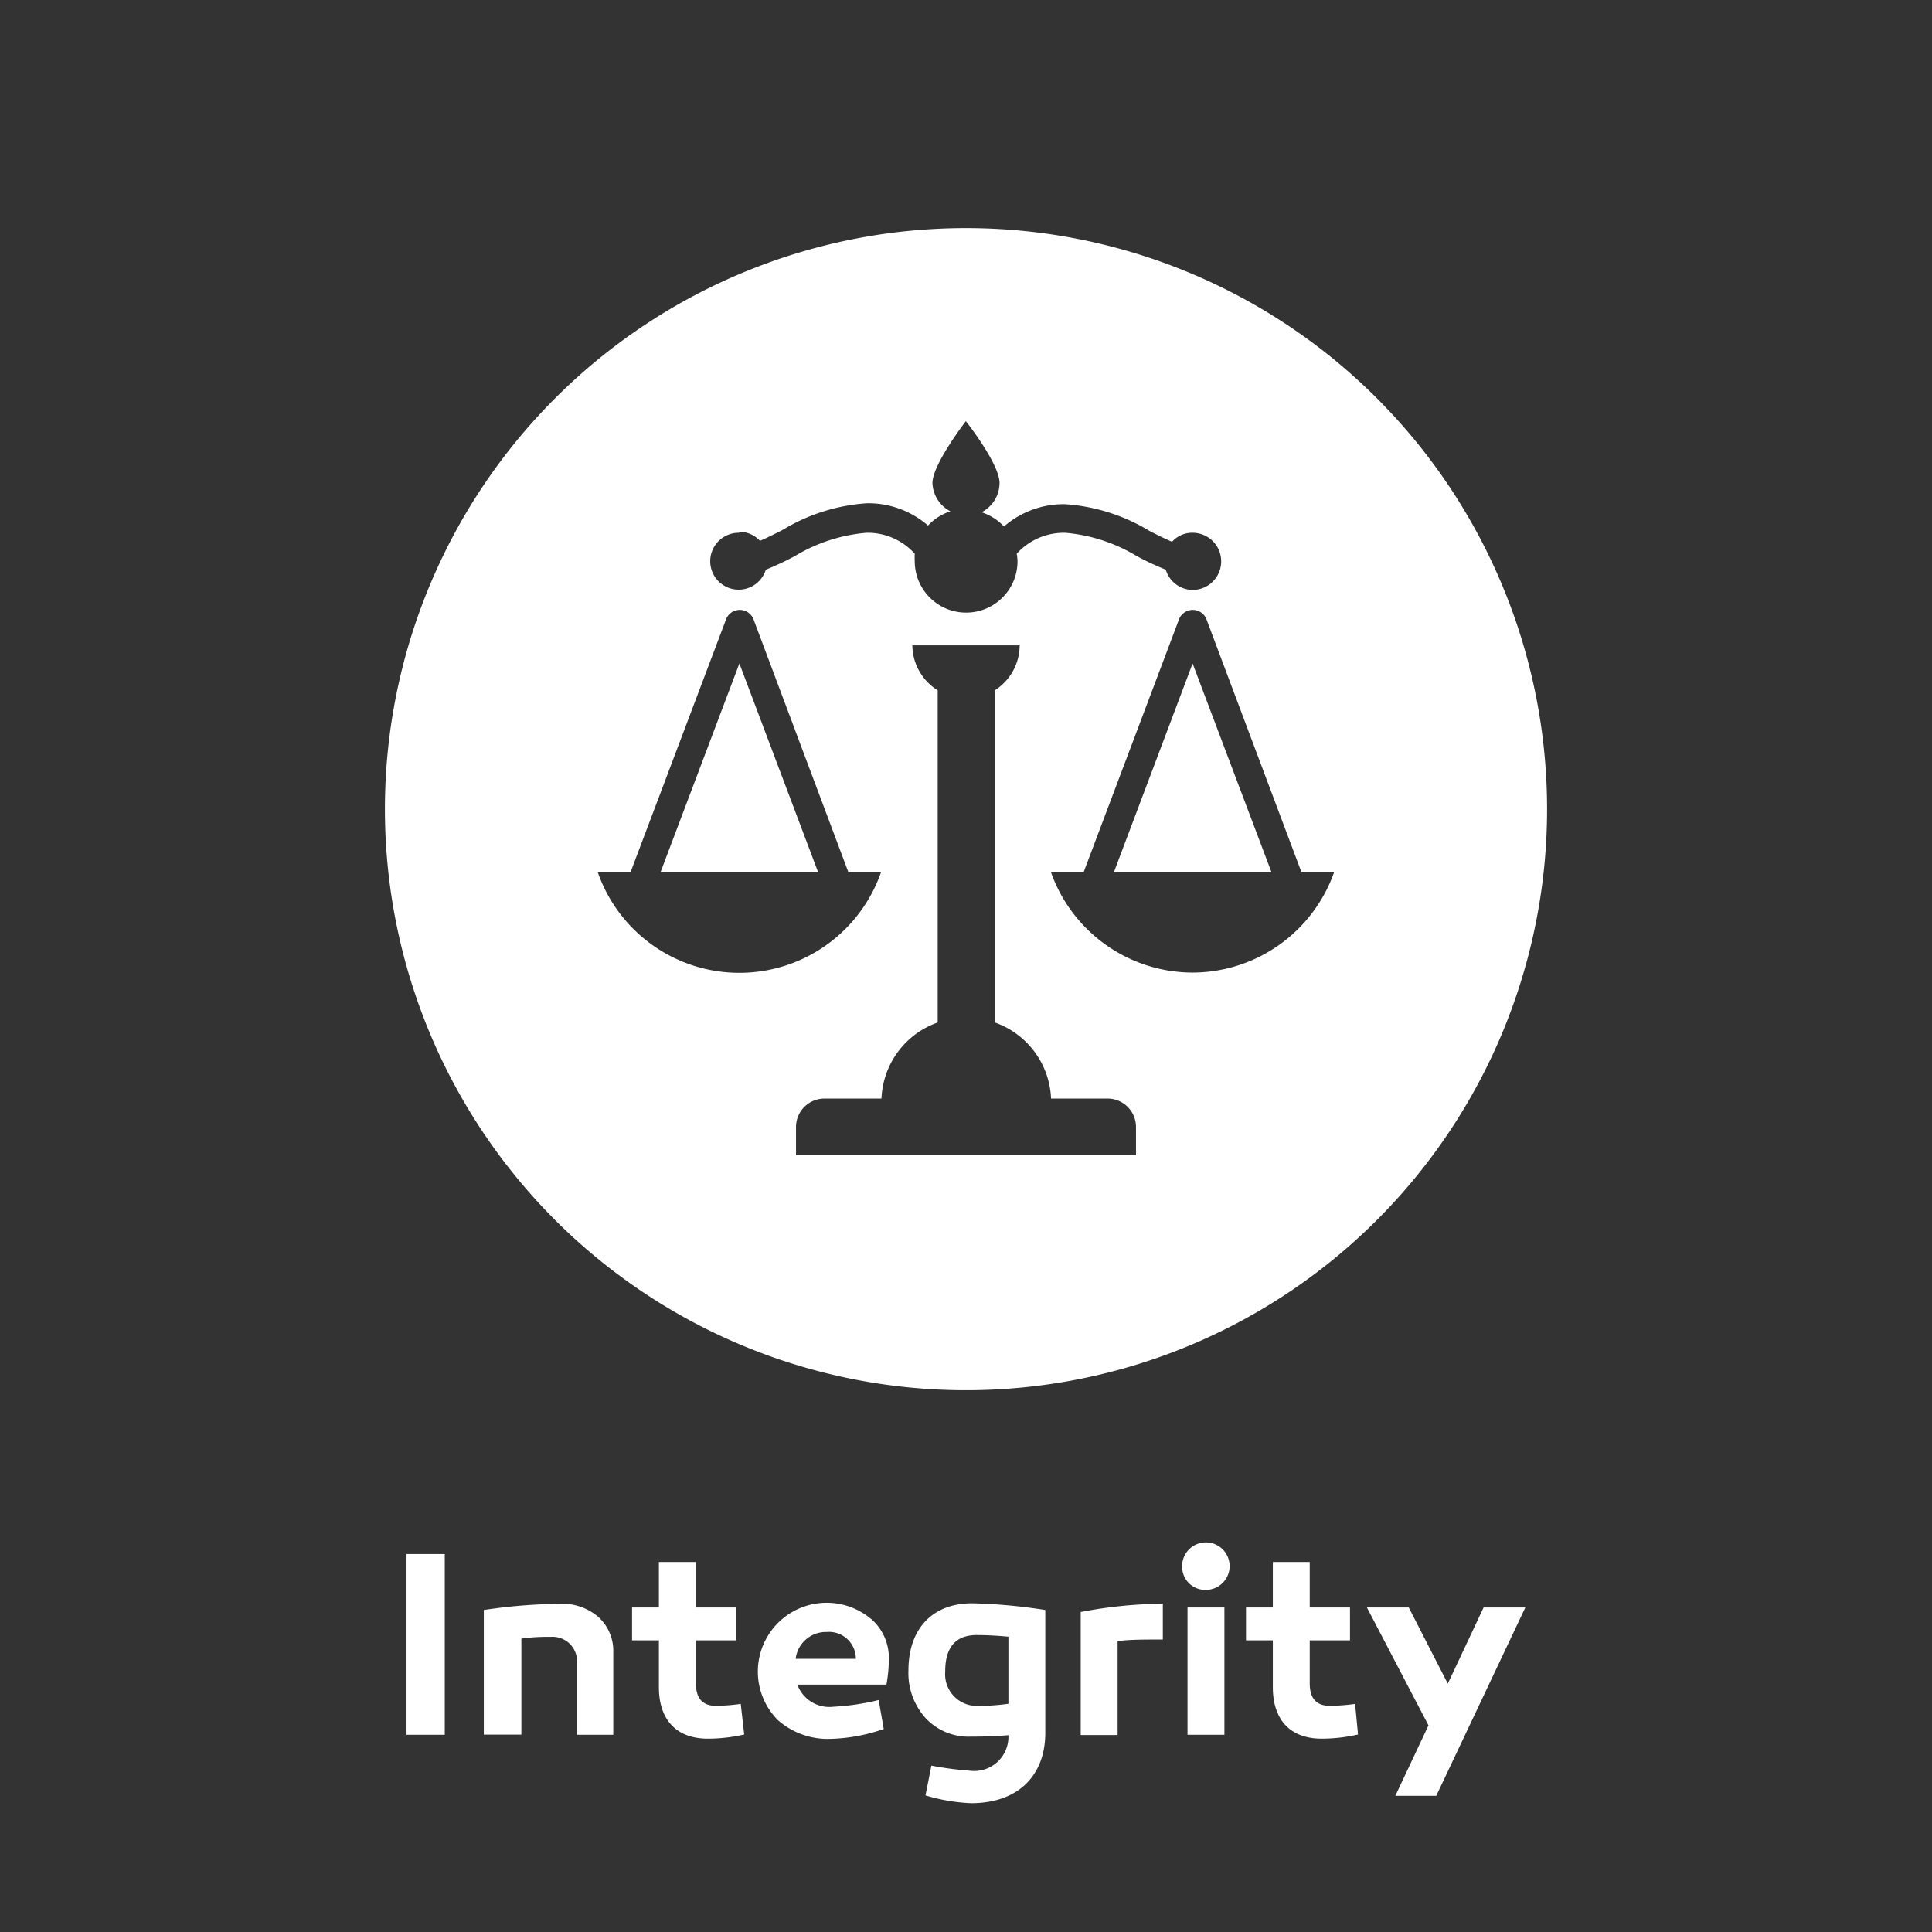 <svg id="Layer_1" data-name="Layer 1" xmlns="http://www.w3.org/2000/svg" viewBox="0 0 144 144"><rect x="0" y="0" width="144" height="144" fill="#333333" stroke="none"/><defs><style>.cls-1{fill:#fff;}</style></defs><title>Integrity</title><path class="cls-1" d="M72,17a43.31,43.31,0,1,0,43.31,43.31A43.31,43.31,0,0,0,72,17ZM55.11,39.64a2.05,2.05,0,0,1,1.53.67c.53-.22,1.09-.51,1.67-.8a13.88,13.88,0,0,1,6.3-2,6.8,6.8,0,0,1,4.56,1.66,3.89,3.89,0,0,1,1.67-1.06A2.47,2.47,0,0,1,69.5,36c0-1.39,2.49-4.61,2.49-4.61S74.5,34.57,74.5,36a2.47,2.47,0,0,1-1.34,2.18,4,4,0,0,1,1.67,1.06,6.78,6.78,0,0,1,4.56-1.66,13.92,13.92,0,0,1,6.3,2c.57.29,1.14.58,1.67.8a2,2,0,0,1,1.53-.67,2.13,2.13,0,1,1,0,4.26,2.11,2.11,0,0,1-2-1.51,21.25,21.25,0,0,1-2.14-1,12.35,12.35,0,0,0-5.35-1.75,4.74,4.74,0,0,0-3.62,1.56,3.43,3.43,0,0,1,.06.56,3.83,3.83,0,0,1-7.66,0,5.07,5.07,0,0,1,0-.56,4.72,4.72,0,0,0-3.61-1.56,12.35,12.35,0,0,0-5.35,1.75,22.32,22.32,0,0,1-2.14,1,2.12,2.12,0,1,1-2-2.75ZM44.55,65H47l7.14-18.9a1.1,1.1,0,0,1,2,0L63.23,65h2.44a11.18,11.18,0,0,1-21.12,0ZM84.67,86.1H59.33V84a2.12,2.12,0,0,1,2.11-2.12H65.7a6.28,6.28,0,0,1,4.19-5.67V51.45A4,4,0,0,1,68,48.1H76a4,4,0,0,1-1.85,3.35V76.21a6.29,6.29,0,0,1,4.19,5.67h4.25A2.12,2.12,0,0,1,84.67,84Zm4.22-13.61A11.22,11.22,0,0,1,78.33,65h2.44l7.13-18.9a1.1,1.1,0,0,1,2,0L97,65h2.44A11.22,11.22,0,0,1,88.89,72.49Z"/><polygon class="cls-1" points="83.03 64.99 94.76 64.99 88.89 49.45 83.03 64.99"/><polygon class="cls-1" points="49.24 64.99 60.97 64.99 55.11 49.45 49.24 64.99"/><path class="cls-1" d="M33.15,129.3H30.3V115.83h2.85Z"/><path class="cls-1" d="M44.6,120.52a3.41,3.41,0,0,1,1.11,2.64v6.14H43V124a1.82,1.82,0,0,0-1.9-2c-.57,0-1.3,0-2.24.13v7.16H36.06V120a40,40,0,0,1,5.65-.46A4.1,4.1,0,0,1,44.6,120.52Z"/><path class="cls-1" d="M55.47,129.28a12.19,12.19,0,0,1-2.71.31c-2.32,0-3.65-1.38-3.65-3.84v-3.49h-2v-2.45h2v-3.39h2.76v3.39h3v2.45h-3v3.21c0,1.11.49,1.67,1.48,1.67a13.72,13.72,0,0,0,1.86-.14Z"/><path class="cls-1" d="M64.9,120.64a3.84,3.84,0,0,1,1.35,3,10.9,10.9,0,0,1-.18,1.92H59.43a2.54,2.54,0,0,0,2.7,1.65,18,18,0,0,0,3.36-.5l.38,2.16a13,13,0,0,1-3.82.73,5.64,5.64,0,0,1-4.08-1.4,5.13,5.13,0,0,1,6.93-7.55Zm-5.59,3h4.48a2,2,0,0,0-2.18-2A2.27,2.27,0,0,0,59.31,123.59Z"/><path class="cls-1" d="M77.91,120v9.15c0,3.17-2,5.25-5.54,5.25a13.8,13.8,0,0,1-3.39-.58l.44-2.22a25.09,25.09,0,0,0,2.87.38,2.55,2.55,0,0,0,2.87-2.65c-.77.07-1.7.11-2.83.11A4.37,4.37,0,0,1,69,128.07a5,5,0,0,1-1.29-3.57c0-3.07,1.76-5,4.75-5A40.67,40.67,0,0,1,77.91,120Zm-7.46,4.61a2.36,2.36,0,0,0,2.31,2.54,16.39,16.39,0,0,0,2.4-.16v-5q-1.27-.12-2.22-.12Q70.45,121.79,70.45,124.58Z"/><path class="cls-1" d="M86.67,122.2c-1.37,0-2.5,0-3.37.12v7H80.55v-9.17a33.64,33.64,0,0,1,6.12-.62Z"/><path class="cls-1" d="M88.11,116.78a1.77,1.77,0,1,1,1.77,1.72A1.72,1.72,0,0,1,88.11,116.78Zm3.15,12.52H88.51v-9.49h2.75Z"/><path class="cls-1" d="M101.22,129.28a12.19,12.19,0,0,1-2.71.31c-2.32,0-3.64-1.38-3.64-3.84v-3.49h-2v-2.45h2v-3.39h2.75v3.39h3v2.45h-3v3.21c0,1.11.49,1.67,1.48,1.67A14,14,0,0,0,101,127Z"/><path class="cls-1" d="M107.05,133.85H104l2.47-5.25-4.59-8.79H105l2.91,5.68,2.67-5.68h3.11Z"/></svg>
